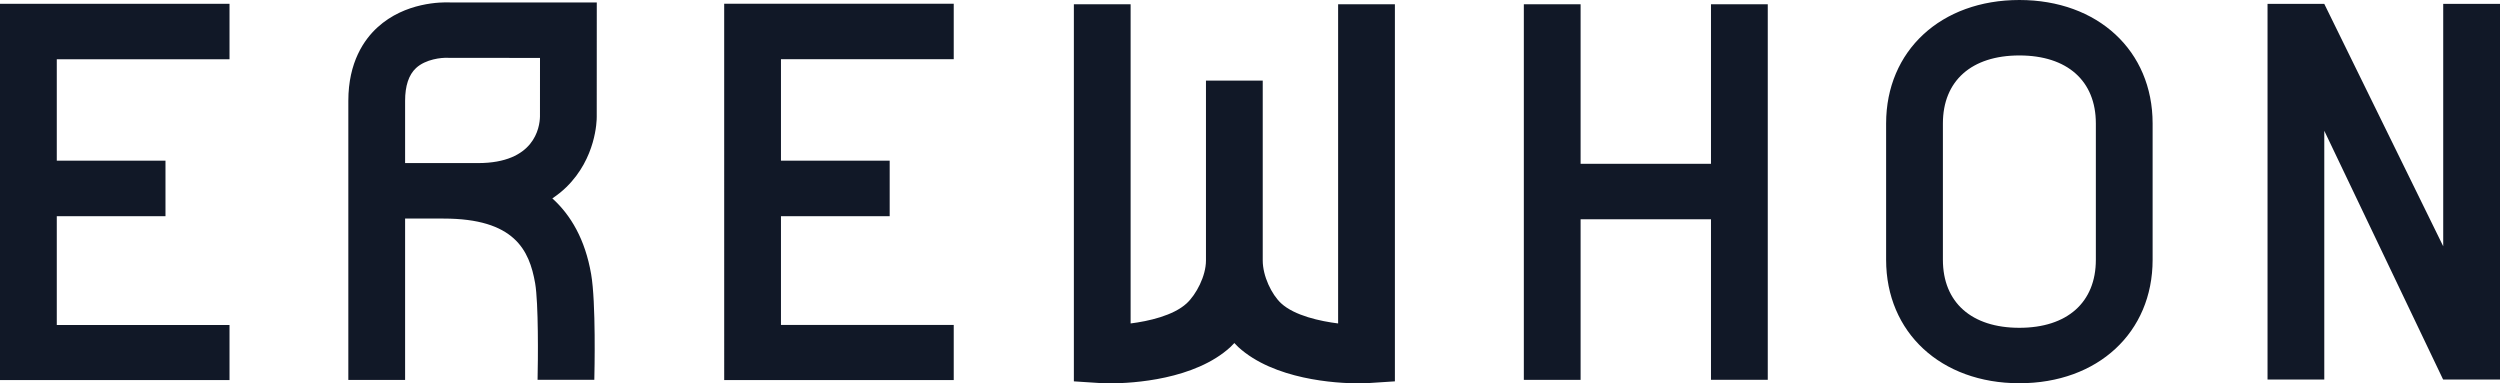 <svg width="150" height="23" viewBox="0 0 150 23" fill="none" xmlns="http://www.w3.org/2000/svg">
<g clip-path="url(#clip0_7302_4310)">
<path d="M146.593 0.234V14.776L139.457 0.234H136.052V22.772H139.457V7.846L146.568 22.732L146.593 22.772H150V0.234H146.593ZM22.651 1.64C21.851 2.368 20.9 3.725 20.9 6.05V22.797H24.306V13.11L26.614 13.114C30.853 13.114 31.76 14.988 32.109 16.997C32.313 18.174 32.283 21.627 32.254 22.788H35.659C35.67 22.328 35.764 18.147 35.467 16.441C35.106 14.364 34.252 12.91 33.141 11.904C33.441 11.701 33.728 11.476 33.986 11.223C35.76 9.486 35.804 7.259 35.804 7.017L35.807 0.149L26.988 0.146C26.502 0.127 24.313 0.123 22.651 1.64ZM32.398 7.002C32.381 7.656 32.067 9.785 28.683 9.785H24.306V6.048C24.306 5.149 24.526 4.489 24.961 4.084C25.549 3.537 26.516 3.455 26.826 3.47L32.4 3.476L32.398 7.002ZM80.287 19.407C79.215 19.273 77.676 18.941 76.872 18.202C76.297 17.672 75.764 16.564 75.764 15.632V4.835H72.358V15.63C72.358 16.562 71.773 17.671 71.2 18.201C70.397 18.94 68.909 19.271 67.837 19.407V0.255H64.432V22.881L66.021 22.985C66.108 22.99 66.318 23 66.619 23C67.975 23 71.689 22.778 73.825 20.823C73.908 20.745 73.984 20.663 74.061 20.582C74.139 20.663 74.213 20.745 74.297 20.823C76.436 22.776 80.147 23 81.503 23C81.806 23 82.017 22.988 82.101 22.985L83.694 22.881V0.255H80.287V19.407ZM121.162 0C116.456 0 113.167 3.045 113.167 7.406V15.587C113.167 19.949 116.456 22.994 121.162 22.994C125.871 22.994 129.157 19.949 129.157 15.588V7.407C129.157 3.045 125.871 0 121.162 0ZM125.751 15.588C125.751 18.142 124.036 19.668 121.162 19.668C118.289 19.668 116.574 18.142 116.574 15.588V7.407C116.574 4.852 118.289 3.327 121.162 3.327C124.036 3.327 125.751 4.852 125.751 7.407V15.588ZM102.659 9.828H94.836V0.254H91.43V22.794H94.836V13.156H102.659V22.789H106.066V0.254H102.659V9.828ZM0 22.805H13.771V19.499H3.407V12.971H9.929V9.642H3.407V3.554H13.771V0.227H0V22.805ZM43.452 22.804H57.224V19.498H46.858V12.97H53.381V9.642H46.858V3.553H57.224V0.226H43.451L43.452 22.804Z" fill="#111827"/>
</g>
<defs>
<clipPath id="clip0_7302_4310">
<rect width="150" height="23" fill="white"/>
</clipPath>
</defs>
</svg>
